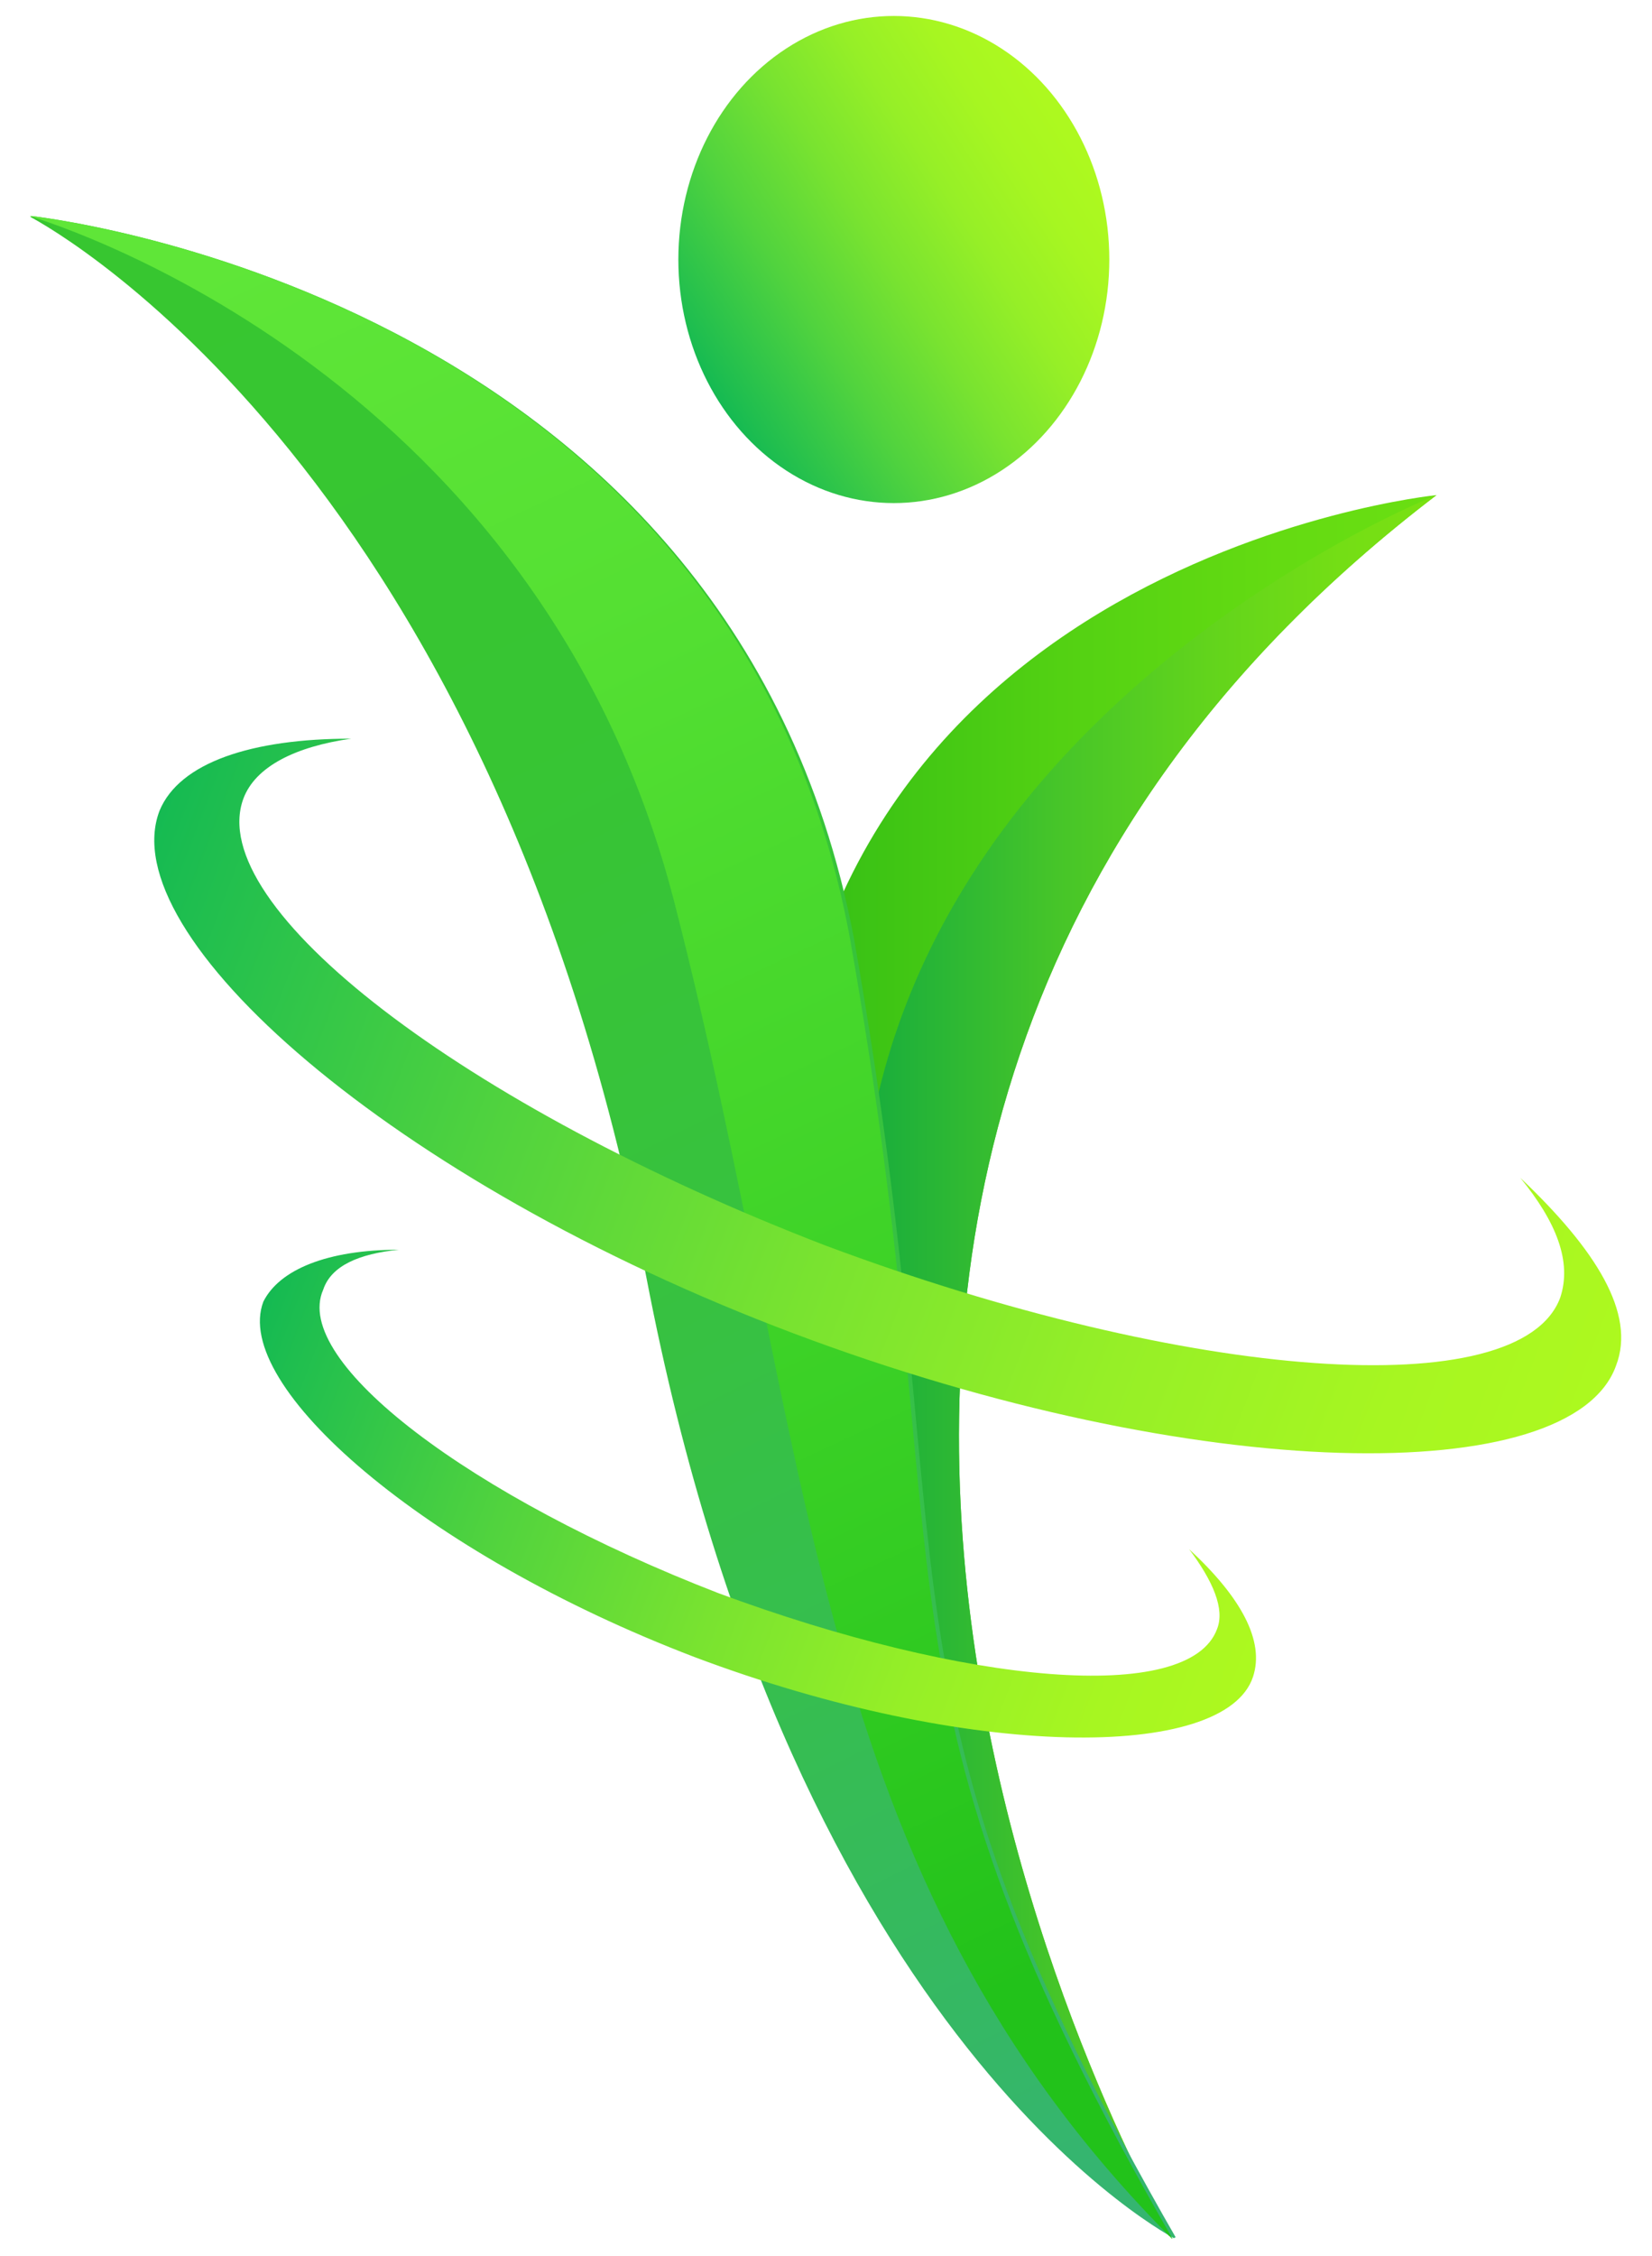 <?xml version="1.0" encoding="utf-8"?>
<!-- Generator: Adobe Illustrator 21.0.0, SVG Export Plug-In . SVG Version: 6.00 Build 0)  -->
<svg version="1.1" id="Layer_1" xmlns="http://www.w3.org/2000/svg" xmlns:xlink="http://www.w3.org/1999/xlink" x="0px" y="0px"
	 width="41.4px" height="56.5px" viewBox="0 0 41.4 56.5" style="enable-background:new 0 0 41.4 56.5;" xml:space="preserve">
<style type="text/css">
	.st0{clip-path:url(#SVGID_2_);fill:url(#SVGID_3_);}
	.st1{clip-path:url(#SVGID_5_);fill:url(#SVGID_6_);}
	.st2{clip-path:url(#SVGID_8_);fill:url(#SVGID_9_);}
	.st3{clip-path:url(#SVGID_11_);fill:url(#SVGID_12_);}
	.st4{clip-path:url(#SVGID_14_);fill:url(#SVGID_15_);}
	.st5{clip-path:url(#SVGID_17_);fill:url(#SVGID_18_);}
	.st6{clip-path:url(#SVGID_20_);fill:url(#SVGID_21_);}
</style>
<title>Kreslicí plátno 1</title>
<g>
	<g>
		<defs>
			<ellipse id="SVGID_1_" cx="22.4" cy="6.5" rx="5.4" ry="6.1"/>
		</defs>
		<clipPath id="SVGID_2_">
			<use xlink:href="#SVGID_1_"  style="overflow:visible;"/>
		</clipPath>
		
			<linearGradient id="SVGID_3_" gradientUnits="userSpaceOnUse" x1="10.99" y1="40.134" x2="15.944" y2="40.134" gradientTransform="matrix(-1.86 1.198 -1.198 -1.86 95.453 65.12)">
			<stop  offset="0" style="stop-color:#ADF91F"/>
			<stop  offset="0.129" style="stop-color:#A7F621"/>
			<stop  offset="0.303" style="stop-color:#96EF27"/>
			<stop  offset="0.503" style="stop-color:#79E330"/>
			<stop  offset="0.723" style="stop-color:#51D33E"/>
			<stop  offset="0.957" style="stop-color:#1FBE4F"/>
			<stop  offset="1" style="stop-color:#15BA52"/>
		</linearGradient>
		<polygon class="st0" points="24.6,-4.5 11.5,4 20.2,17.5 33.3,9.1 		"/>
	</g>
	<g>
		<defs>
			<path id="SVGID_4_" d="M19.6,30.8c0.6,16.6,9.8,25.3,9.8,25.3S13.7,29.4,36,12.4C36,12.4,19,14.1,19.6,30.8"/>
		</defs>
		<clipPath id="SVGID_5_">
			<use xlink:href="#SVGID_4_"  style="overflow:visible;"/>
		</clipPath>
		
			<linearGradient id="SVGID_6_" gradientUnits="userSpaceOnUse" x1="13.915" y1="32.27" x2="18.869" y2="32.27" gradientTransform="matrix(-3.316 0 0 -3.316 82.143 141.269)">
			<stop  offset="0" style="stop-color:#6ADF12"/>
			<stop  offset="0.243" style="stop-color:#64DB12"/>
			<stop  offset="0.572" style="stop-color:#53D113"/>
			<stop  offset="0.949" style="stop-color:#36C015"/>
			<stop  offset="1" style="stop-color:#32BD15"/>
		</linearGradient>
		<rect x="13.7" y="12.4" class="st1" width="22.3" height="43.6"/>
	</g>
	<g>
		<defs>
			<path id="SVGID_7_" d="M21.6,32.9c1.2,14.4,7.8,23.2,7.8,23.2S13.7,29.4,36,12.4C36,12.4,20.5,18.5,21.6,32.9"/>
		</defs>
		<clipPath id="SVGID_8_">
			<use xlink:href="#SVGID_7_"  style="overflow:visible;"/>
		</clipPath>
		
			<linearGradient id="SVGID_9_" gradientUnits="userSpaceOnUse" x1="13.435" y1="32.064" x2="18.389" y2="32.064" gradientTransform="matrix(-2.912 0 0 -2.912 75.124 127.638)">
			<stop  offset="0" style="stop-color:#7AE112"/>
			<stop  offset="0.168" style="stop-color:#74DE15"/>
			<stop  offset="0.396" style="stop-color:#62D41C"/>
			<stop  offset="0.66" style="stop-color:#46C529"/>
			<stop  offset="0.948" style="stop-color:#1EB03A"/>
			<stop  offset="1" style="stop-color:#16AC3E"/>
		</linearGradient>
		<rect x="13.7" y="12.4" class="st2" width="22.3" height="43.6"/>
	</g>
	<g>
		<defs>
			<path id="SVGID_10_" d="M16.2,32c3.7,19.3,13.3,24.1,13.3,24.1c-8-13.9-5.2-16.2-8.1-32.6C18.3,7.2,0.7,5.4,0.7,5.4
				S12.2,11.2,16.2,32"/>
		</defs>
		<clipPath id="SVGID_11_">
			<use xlink:href="#SVGID_10_"  style="overflow:visible;"/>
		</clipPath>
		
			<linearGradient id="SVGID_12_" gradientUnits="userSpaceOnUse" x1="15.442" y1="33.147" x2="20.396" y2="33.147" gradientTransform="matrix(-4.698 -9.564 9.564 -4.698 -217.775 357.857)">
			<stop  offset="0" style="stop-color:#35B570"/>
			<stop  offset="6.078690e-02" style="stop-color:#35B767"/>
			<stop  offset="0.268" style="stop-color:#36BE4F"/>
			<stop  offset="0.485" style="stop-color:#37C23E"/>
			<stop  offset="0.72" style="stop-color:#37C533"/>
			<stop  offset="1" style="stop-color:#37C630"/>
		</linearGradient>
		<polygon class="st3" points="49.5,46.2 23.8,-5.9 -19.3,15.3 6.3,67.4 		"/>
	</g>
	<g>
		<defs>
			<path id="SVGID_13_" d="M16.9,22.6c3.5,13.6,3.3,24.3,12.5,33.5c-8-13.9-5.2-16.2-8.1-32.6C18.3,7.2,0.7,5.4,0.7,5.4
				S13.4,9,16.9,22.6"/>
		</defs>
		<clipPath id="SVGID_14_">
			<use xlink:href="#SVGID_13_"  style="overflow:visible;"/>
		</clipPath>
		
			<linearGradient id="SVGID_15_" gradientUnits="userSpaceOnUse" x1="15.615" y1="33.091" x2="20.569" y2="33.091" gradientTransform="matrix(-4.102 -8.729 8.729 -4.102 -200.505 322.455)">
			<stop  offset="0" style="stop-color:#22C21A"/>
			<stop  offset="0.333" style="stop-color:#3BD126"/>
			<stop  offset="0.75" style="stop-color:#55E033"/>
			<stop  offset="1" style="stop-color:#5FE638"/>
		</linearGradient>
		<polygon class="st4" points="48.9,46.9 24.2,-5.6 -18.8,14.6 5.9,67.1 		"/>
	</g>
	<g>
		<defs>
			<path id="SVGID_16_" d="M4,20.3c-1.2,3.1,5.8,9.3,15.9,13.1c10.1,3.8,19.5,3.9,20.6,0.8c0.5-1.3-0.5-2.9-2.4-4.7
				c0.9,1.1,1.3,2.1,1,3c-1,2.7-9.3,2.1-18.4-1.3c-9.1-3.5-15.6-8.5-14.6-11.2c0.3-0.8,1.3-1.3,2.7-1.5C6.3,18.5,4.5,19.1,4,20.3"/>
		</defs>
		<clipPath id="SVGID_17_">
			<use xlink:href="#SVGID_16_"  style="overflow:visible;"/>
		</clipPath>
		
			<linearGradient id="SVGID_18_" gradientUnits="userSpaceOnUse" x1="15.367" y1="33.807" x2="20.321" y2="33.807" gradientTransform="matrix(-7.379 -2.81 2.81 -7.379 58.722 327.522)">
			<stop  offset="0" style="stop-color:#ADF91F"/>
			<stop  offset="0.129" style="stop-color:#A7F621"/>
			<stop  offset="0.303" style="stop-color:#96EF27"/>
			<stop  offset="0.503" style="stop-color:#79E330"/>
			<stop  offset="0.723" style="stop-color:#51D33E"/>
			<stop  offset="0.957" style="stop-color:#1FBE4F"/>
			<stop  offset="1" style="stop-color:#15BA52"/>
		</linearGradient>
		<polygon class="st5" points="47.3,20.8 7.7,5.7 -3.4,34.9 36.2,50 		"/>
	</g>
	<g>
		<defs>
			<path id="SVGID_19_" d="M6.6,32.6c-0.8,2.1,4,6.3,10.8,8.9c6.9,2.6,13.3,2.6,14,0.5c0.3-0.9-0.3-2-1.6-3.2c0.6,0.8,0.9,1.5,0.7,2
				c-0.7,1.9-6.3,1.4-12.5-0.9c-6.2-2.4-10.7-5.8-9.9-7.6c0.2-0.6,0.9-0.9,1.9-1C8.2,31.3,7,31.8,6.6,32.6"/>
		</defs>
		<clipPath id="SVGID_20_">
			<use xlink:href="#SVGID_19_"  style="overflow:visible;"/>
		</clipPath>
		
			<linearGradient id="SVGID_21_" gradientUnits="userSpaceOnUse" x1="15.263" y1="32.291" x2="20.217" y2="32.291" gradientTransform="matrix(-5.025 -1.914 1.914 -5.025 46.276 233.964)">
			<stop  offset="0" style="stop-color:#ADF91F"/>
			<stop  offset="0.129" style="stop-color:#A7F621"/>
			<stop  offset="0.303" style="stop-color:#96EF27"/>
			<stop  offset="0.503" style="stop-color:#79E330"/>
			<stop  offset="0.723" style="stop-color:#51D33E"/>
			<stop  offset="0.957" style="stop-color:#1FBE4F"/>
			<stop  offset="1" style="stop-color:#15BA52"/>
		</linearGradient>
		<polygon class="st6" points="36.1,32.9 9.1,22.6 1.6,42.5 28.6,52.8 		"/>
	</g>
</g>
</svg>
